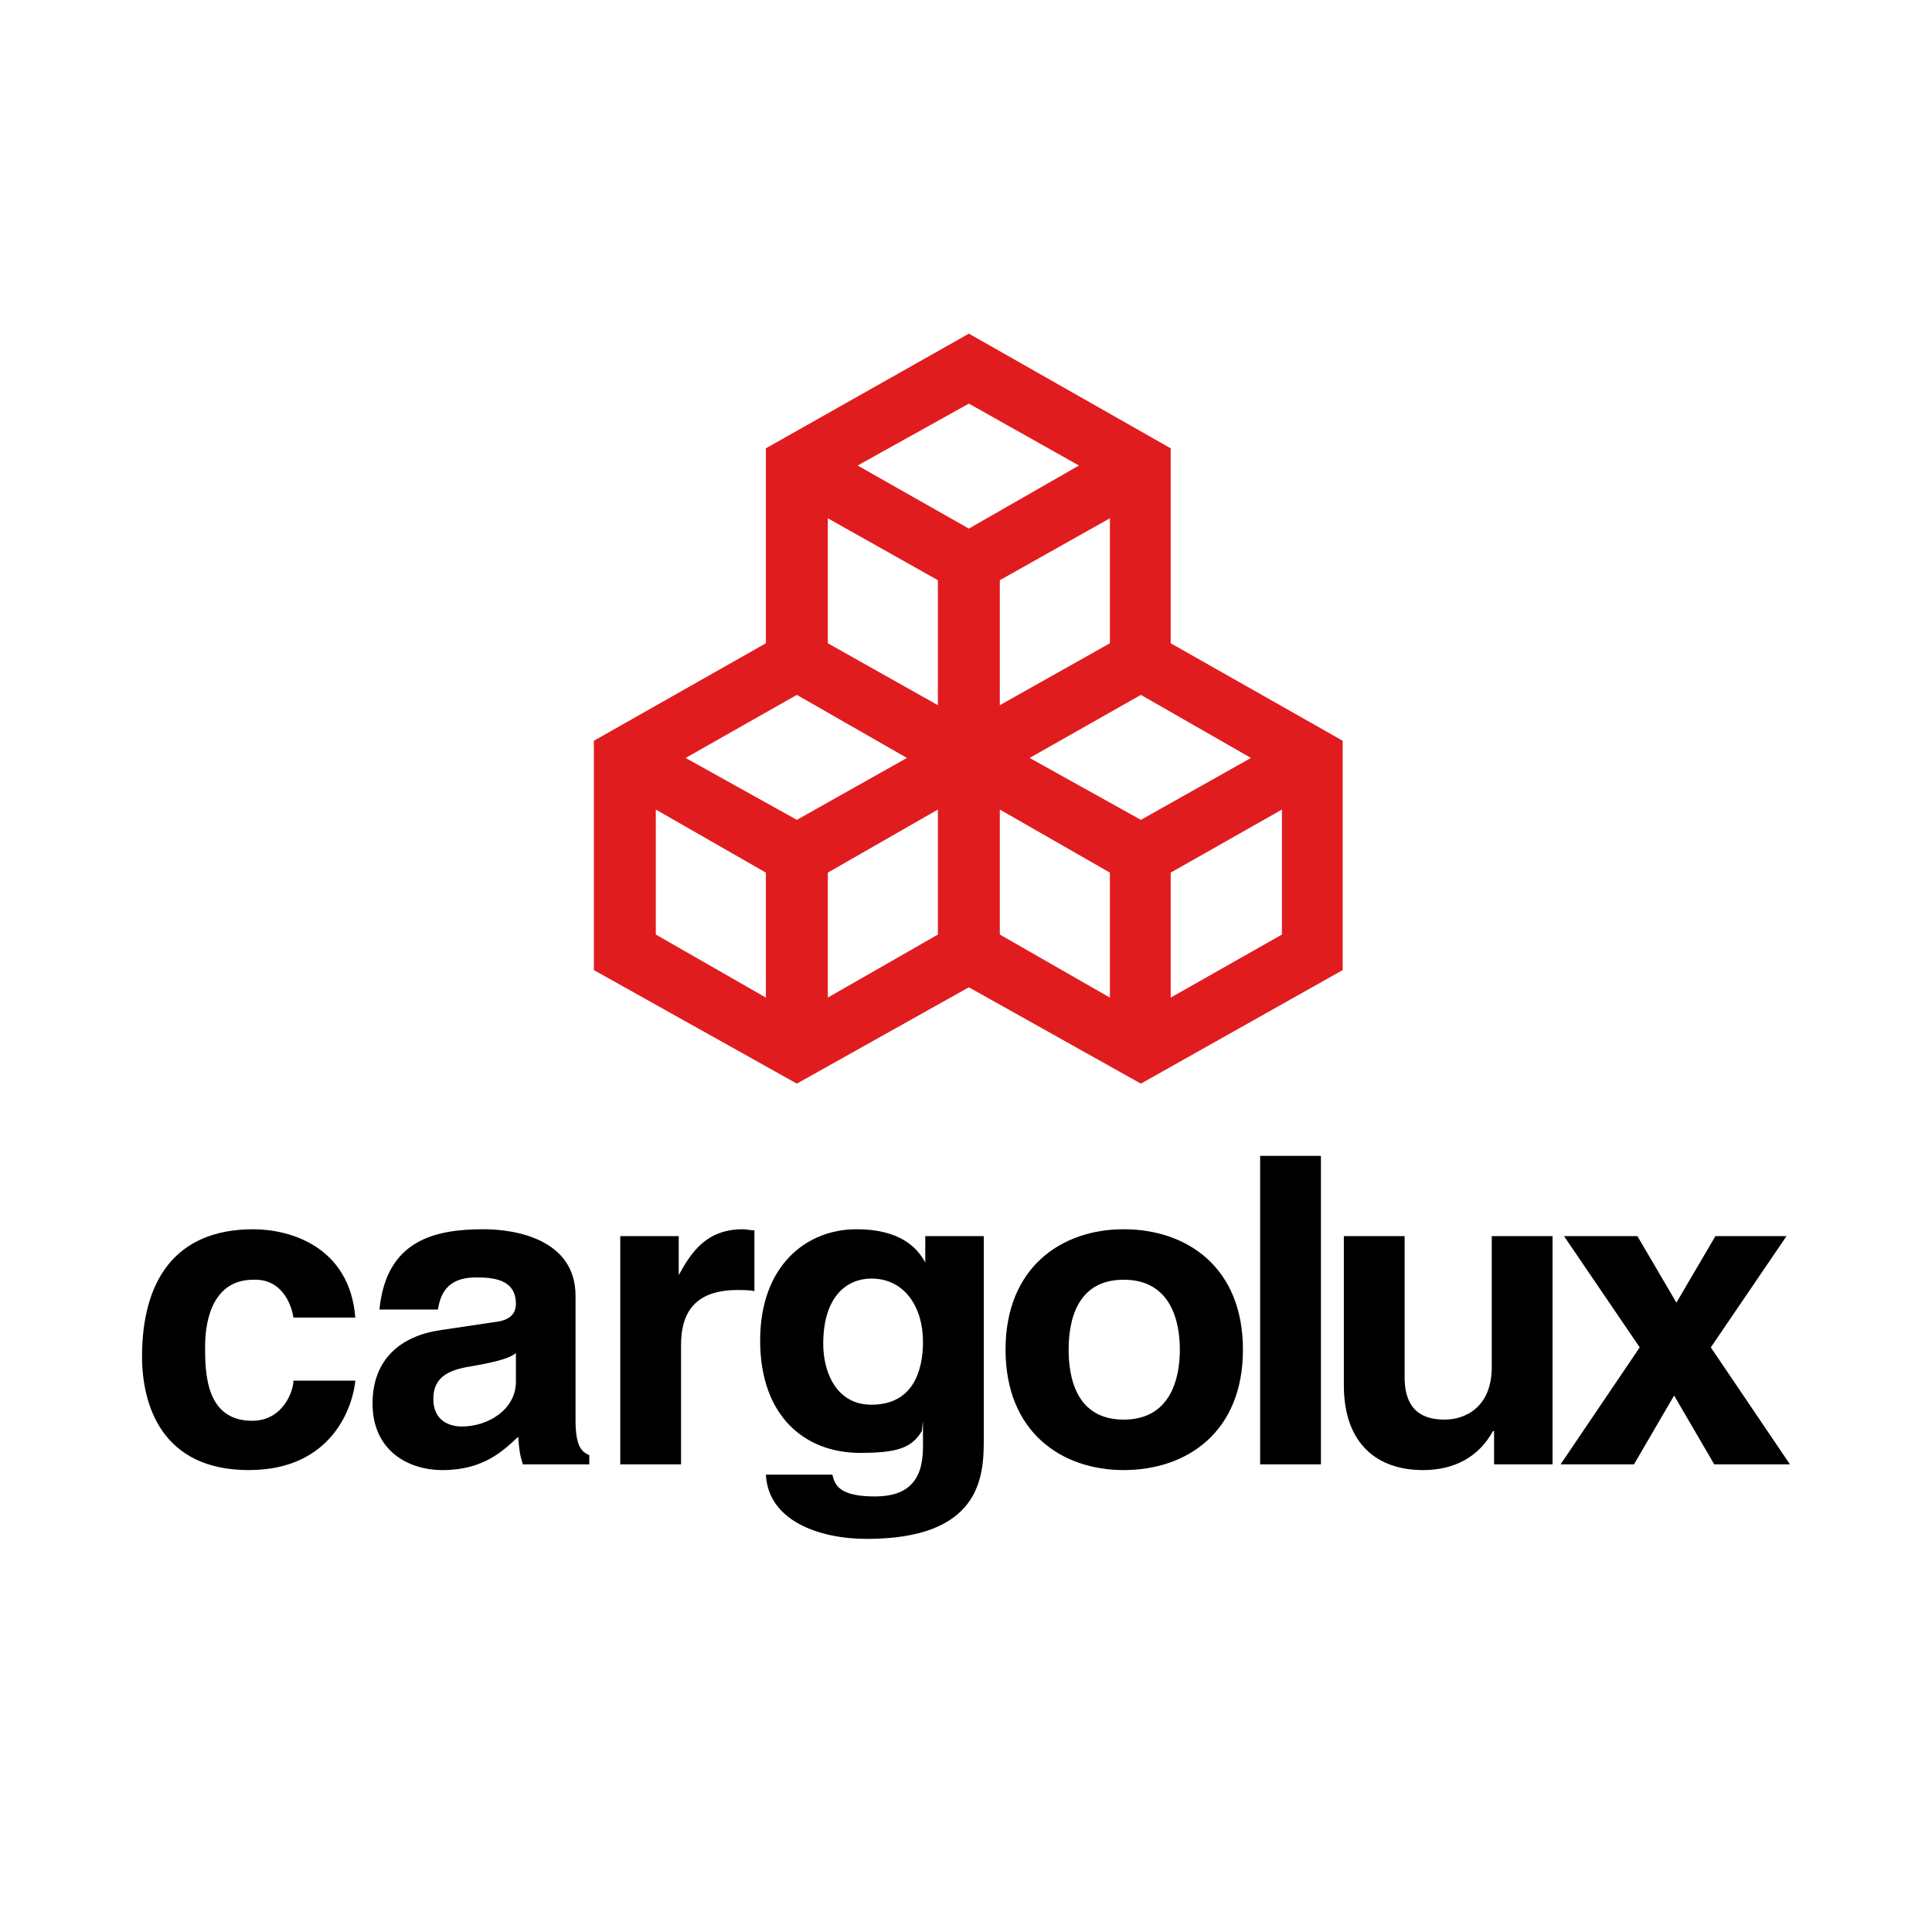 <?xml version="1.0" encoding="utf-8"?>
<!-- Generator: Adobe Illustrator 12.0.0, SVG Export Plug-In . SVG Version: 6.00 Build 51448)  -->
<!DOCTYPE svg PUBLIC "-//W3C//DTD SVG 1.1//EN" "http://www.w3.org/Graphics/SVG/1.1/DTD/svg11.dtd">
<svg  version="1.1" id="Calque_1" xmlns:x="http://ns.adobe.com/Extensibility/1.0/" xmlns:i="http://ns.adobe.com/AdobeIllustrator/10.0/" xmlns:graph="http://ns.adobe.com/Graphs/1.0/"
	 xmlns="http://www.w3.org/2000/svg" xmlns:xlink="http://www.w3.org/1999/xlink" xmlns:a="http://ns.adobe.com/AdobeSVGViewerExtensions/3.0/"
	 width="192.756" height="192.756" viewBox="0 0 192.756 192.756"
	 style="overflow:visible;enable-background:new 0 0 192.756 192.756;" xml:space="preserve">
<g>
	<polygon style="fill-rule:evenodd;clip-rule:evenodd;fill:#FFFFFF;" points="0,0 192.756,0 192.756,192.756 0,192.756 0,0 	"/>
	<path style="fill-rule:evenodd;clip-rule:evenodd;fill:#E01C1F;" d="M133.961,73.904l-17.16-9.725v-19.45L96.664,33.288
		L76.413,44.729v19.45l-17.162,9.725v22.882l20.25,11.327l17.162-9.611l17.162,9.611l20.135-11.327V73.904L133.961,73.904z
		 M113.826,81.798l-11.1-6.178l11.1-6.292l10.983,6.292L113.826,81.798L113.826,81.798z M110.735,64.179l-10.983,6.178V57.886
		l10.983-6.178V64.179L110.735,64.179z M93.574,70.357l-10.983-6.178V51.708l10.983,6.178V70.357L93.574,70.357z M79.502,69.328
		l10.983,6.292l-10.983,6.178L68.404,75.62L79.502,69.328L79.502,69.328z M76.413,87.061v12.47L65.43,93.239V80.769L76.413,87.061
		L76.413,87.061z M82.591,87.061l10.983-6.292v12.471L82.591,99.53V87.061L82.591,87.061z M99.752,80.769l10.983,6.292v12.47
		l-10.983-6.291V80.769L99.752,80.769z M116.801,87.061l11.097-6.292v12.471l-11.097,6.291V87.061L116.801,87.061z M107.647,46.445
		l-10.983,6.293l-11.099-6.293l11.099-6.178L107.647,46.445L107.647,46.445z"/>
	<path style="fill-rule:evenodd;clip-rule:evenodd;" d="M35.453,137.746c-0.229,2.402-2.173,8.924-10.64,8.924
		c-8.695,0-10.641-6.521-10.641-11.327c0-7.438,3.204-12.7,11.098-12.7c3.661,0,9.61,1.717,10.182,8.811h-6.177
		c-0.229-1.489-1.259-3.891-4.005-3.775c-3.89,0-4.806,3.775-4.806,6.635c0,2.518,0,7.438,4.691,7.438c3.09,0,4.12-2.975,4.12-4.004
		H35.453L35.453,137.746z"/>
	<path style="fill-rule:evenodd;clip-rule:evenodd;" d="M57.42,141.635c0,2.633,0.573,3.204,1.373,3.546v0.917h-6.636
		c-0.343-1.145-0.343-1.488-0.458-2.746c-1.487,1.373-3.432,3.318-7.551,3.318c-3.432,0-6.979-1.945-6.979-6.637
		c0-4.461,2.861-6.75,6.75-7.322l5.378-0.801c1.029-0.113,2.174-0.457,2.174-1.83c0-2.518-2.403-2.631-4.004-2.631
		c-2.975,0-3.547,1.83-3.776,3.202h-5.835c0.687-6.978,5.606-8.009,10.412-8.009c3.204,0,9.153,1.031,9.153,6.637V141.635
		L57.42,141.635z M51.472,135c-0.573,0.456-1.603,0.801-4.12,1.258c-2.288,0.344-4.118,0.916-4.118,3.318
		c0,2.174,1.601,2.746,2.86,2.746c2.632,0,5.378-1.717,5.378-4.463V135L51.472,135z"/>
	<path style="fill-rule:evenodd;clip-rule:evenodd;" d="M61.882,123.33h5.836v3.888l0,0c1.258-2.287,2.746-4.575,6.407-4.575
		c0.343,0,0.801,0.115,1.144,0.115v6.062c-0.458-0.114-1.144-0.114-1.716-0.114c-4.805,0-5.605,2.975-5.605,5.493v11.898h-6.064
		V123.33L61.882,123.33z"/>
	<path style="fill-rule:evenodd;clip-rule:evenodd;" d="M98.151,123.33v20.365c0,3.66-0.343,9.84-11.67,9.84
		c-4.805,0-9.839-1.832-10.068-6.408h6.635c0.229,1.028,0.687,2.174,4.233,2.174c3.204,0,4.805-1.486,4.805-4.92v-2.631
		l-0.114,1.029c-1.029,1.717-2.517,2.174-6.178,2.174c-5.492,0-9.954-3.66-9.954-11.213c0-7.436,4.577-11.098,9.611-11.098
		c4.347,0,6.063,1.832,6.864,3.318l0,0v-2.631H98.151L98.151,123.33z M86.939,140.148c4.119,0,5.148-3.318,5.148-6.293
		c0-3.432-1.831-6.293-5.148-6.293c-2.288,0-4.805,1.602-4.805,6.521C82.134,136.83,83.392,140.148,86.939,140.148L86.939,140.148z"
		/>
	<path style="fill-rule:evenodd;clip-rule:evenodd;" d="M112.109,146.67c-6.179,0-11.785-3.775-11.785-12.015
		c0-8.237,5.606-12.013,11.785-12.013c6.292,0,11.899,3.775,11.899,12.013C124.009,142.895,118.401,146.67,112.109,146.67
		L112.109,146.67z M112.109,127.678c-4.691,0-5.491,4.119-5.491,6.978c0,2.86,0.8,6.979,5.491,6.979s5.605-4.119,5.605-6.979
		C117.715,131.797,116.801,127.678,112.109,127.678L112.109,127.678z"/>
	<polygon style="fill-rule:evenodd;clip-rule:evenodd;" points="125.724,115.32 131.788,115.32 131.788,146.098 125.724,146.098 
		125.724,115.32 	"/>
	<path style="fill-rule:evenodd;clip-rule:evenodd;" d="M154.898,146.098h-5.834v-3.318h-0.115
		c-1.373,2.518-3.775,3.891-6.979,3.891c-4.576,0-7.894-2.631-7.894-8.467V123.33h6.063v14.071c0,3.548,2.06,4.233,4.004,4.233
		c1.945,0,4.691-1.143,4.691-5.263V123.33h6.063V146.098L154.898,146.098z"/>
	<polygon style="fill-rule:evenodd;clip-rule:evenodd;" points="178.583,146.098 171.031,146.098 167.026,139.232 163.022,146.098 
		155.699,146.098 163.594,134.428 156.043,123.33 163.365,123.33 167.256,129.964 171.146,123.33 178.239,123.33 170.688,134.428 
		178.583,146.098 	"/>
</g>
</svg>
